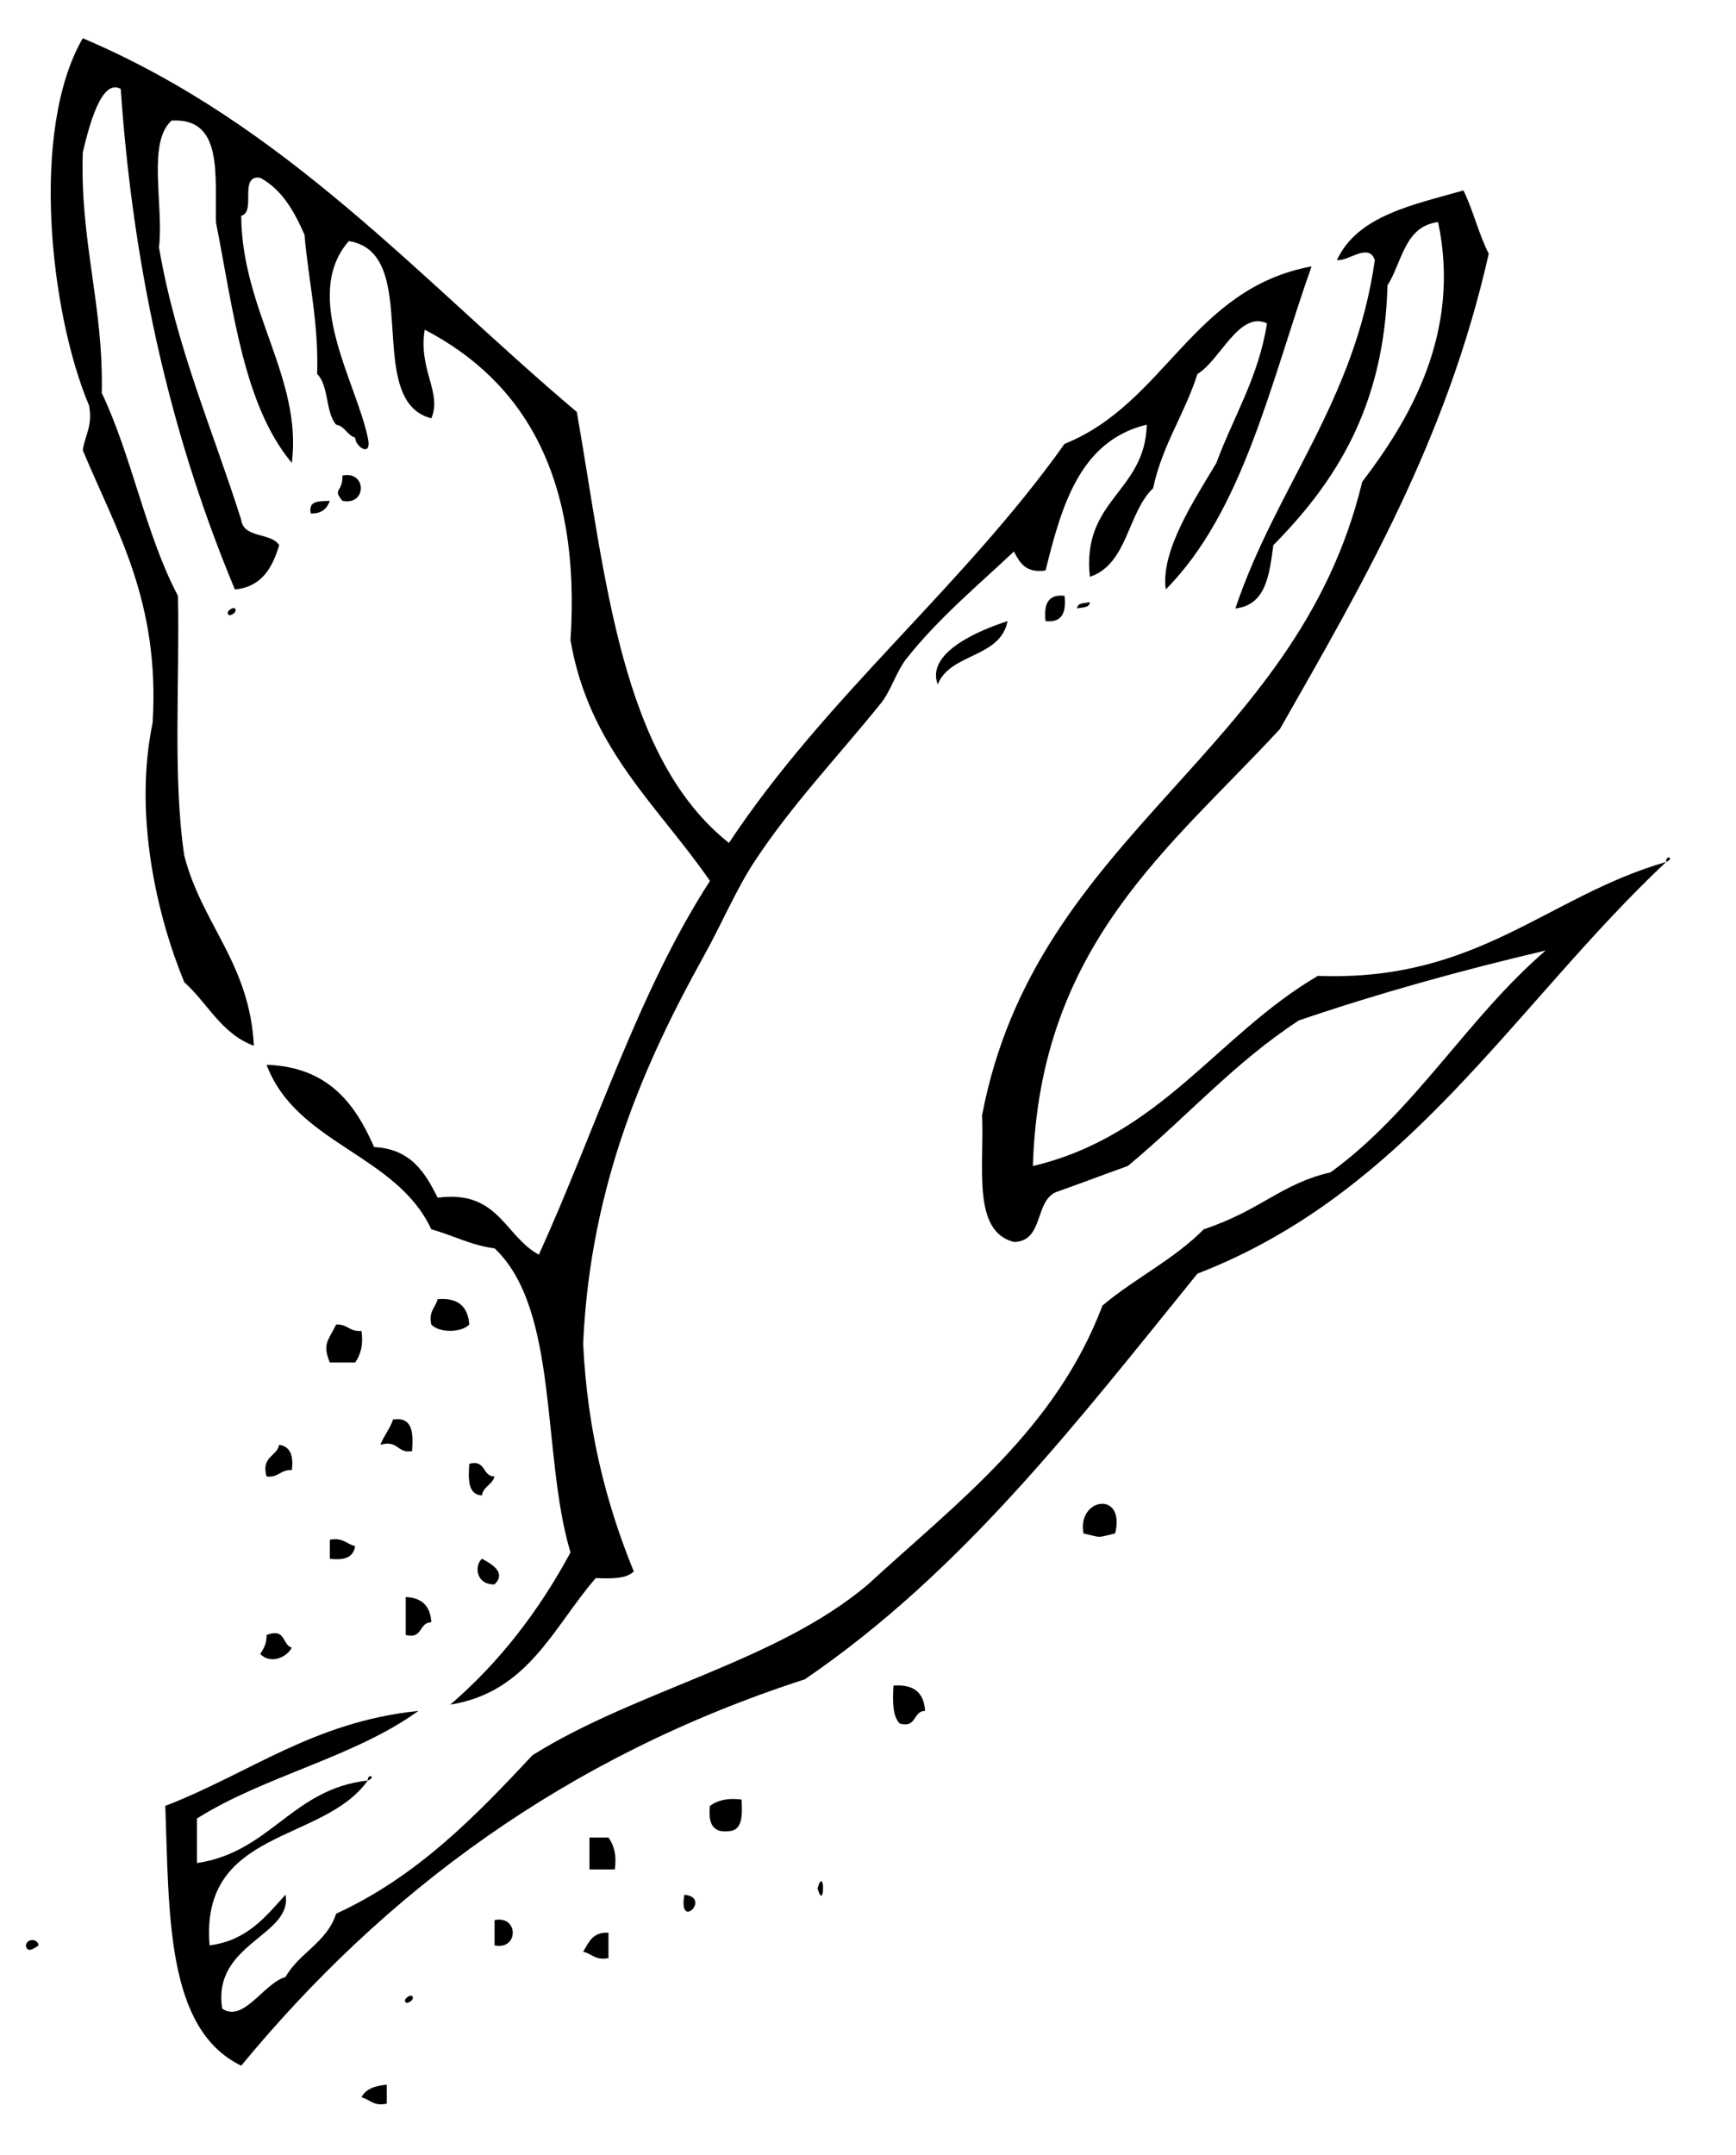 <?xml version="1.0" encoding="utf-8"?>
<!-- Generator: Adobe Illustrator 15.1.0, SVG Export Plug-In . SVG Version: 6.00 Build 0)  -->
<!DOCTYPE svg PUBLIC "-//W3C//DTD SVG 1.1//EN" "http://www.w3.org/Graphics/SVG/1.1/DTD/svg11.dtd">
<svg version="1.1" id="Vrstva_1" xmlns="http://www.w3.org/2000/svg" xmlns:xlink="http://www.w3.org/1999/xlink" x="0px" y="0px"
	 width="65.85px" height="81.7px" viewBox="0 0 65.85 81.7" enable-background="new 0 0 65.85 81.7" xml:space="preserve">
<g id="XMLID_2_">
	<g>
		<path d="M39.18,44.21c4.86-1.15,7.01-4.99,10.811-7.21c6.069,0.23,8.67-3.01,13.21-4.32c-5.74,5.39-9.75,12.51-17.78,15.61
			C40.9,53.86,36.53,59.58,30.53,63.67c-9.08,2.94-15.95,8.07-21.38,14.65c-2.86-1.38-2.73-5.75-2.88-9.851
			c3.18-1.22,5.61-3.189,9.6-3.6c-2.41,1.75-5.85,2.47-8.4,4.08c0,0.56,0,1.13,0,1.689c2.79-0.409,3.6-2.81,6.48-3.13
			c-1.69,2.391-6.37,1.8-6,6.25c1.42-0.18,2.12-1.08,2.88-1.92c0.28,1.561-2.8,1.84-2.4,4.32c0.8,0.55,1.58-0.97,2.4-1.2
			c0.52-0.92,1.57-1.31,1.92-2.4c3.07-1.409,5.28-3.689,7.45-6.01c3.94-2.47,9.27-3.54,12.73-6.479c3.38-3.11,7.11-5.87,8.89-10.57
			c1.221-1.03,2.69-1.73,3.841-2.89c2.189-0.73,2.92-1.721,4.81-2.16c3.2-2.32,5.19-5.86,8.16-8.41c-3.24,0.76-6.37,1.63-9.36,2.65
			c-2.43,1.58-4.229,3.64-6.49,5.52c-0.96,0.34-1.319,0.49-2.64,0.96c-0.93,0.28-0.51,1.9-1.68,1.92
			c-1.601-0.399-1.12-2.88-1.21-4.8C39.3,31.53,49.19,28.61,51.67,18.27c1.78-2.33,3.77-5.64,2.88-9.85
			c-1.28,0.16-1.36,1.52-1.92,2.4c-0.12,4.61-1.98,7.47-4.33,9.85c-0.15,1.13-0.28,2.27-1.44,2.4c1.551-4.62,4.521-7.81,5.29-13.21
			c-0.239-0.68-1.02,0.07-1.439,0c0.79-1.69,2.88-2.09,4.8-2.64c0.37,0.75,0.58,1.66,0.96,2.4c-1.59,7.05-4.78,12.51-7.92,18.02
			C44.4,32.14,39.43,35.81,39.18,44.21z"/>
		<path d="M63.201,32.68C63.17,32.39,63.55,32.53,63.201,32.68L63.201,32.68z"/>
		<path d="M49.75,10.1c-1.55,4.38-2.58,9.27-5.53,12.25c-0.21-1.49,1.15-3.49,1.92-4.8c0.65-1.76,1.59-3.22,1.92-5.29
			c-1.06-0.49-1.78,1.41-2.64,1.92c-0.48,1.52-1.33,2.68-1.68,4.33c-0.98,0.94-0.961,2.88-2.4,3.36c-0.311-2.95,2.09-3.19,2.16-5.77
			c-2.521,0.61-3.221,3.03-3.84,5.53c-0.761,0.11-0.98-0.3-1.2-0.72c-1.3,1.23-2.851,2.51-4.09,4.08
			c-0.37,0.48-0.591,1.23-0.96,1.68c-1.621,2.01-3.391,3.86-4.8,6.01c-0.68,1.03-1.26,2.4-1.93,3.6
			c-2.14,3.86-4.29,8.56-4.56,14.661c0.16,3.359,0.9,6.14,1.92,8.64c-0.28,0.28-0.85,0.28-1.44,0.25c-1.6,1.84-2.56,4.33-5.52,4.8
			c1.85-1.59,3.35-3.53,4.56-5.77c-1.11-3.69-0.41-9.2-2.88-11.53c-0.92-0.12-1.58-0.5-2.4-0.72c-1.32-2.851-5.11-3.221-6.25-6.24
			c2.32,0.08,3.35,1.45,4.08,3.12c1.38,0.069,1.93,0.95,2.41,1.92c2.31-0.311,2.54,1.46,3.84,2.16c2.15-4.73,3.78-9.99,6.49-14.17
			c-1.96-2.85-4.59-5.02-5.29-9.13c0.4-6.16-1.73-9.79-5.53-11.77c-0.25,1.52,0.67,2.39,0.25,3.36c-2.61-0.67-0.29-6.27-3.13-6.72
			c-1.8,2.07,0.28,5.34,0.72,7.45c0.18,0.78-0.47,0.36-0.48,0c-0.31-0.09-0.38-0.43-0.72-0.49c-0.41-0.47-0.27-1.48-0.72-1.92
			c0.06-1.98-0.33-3.51-0.48-5.28c-0.39-0.89-0.85-1.71-1.68-2.16c-0.83-0.12-0.14,1.3-0.72,1.44c0.02,3.59,2.32,6.15,1.92,9.37
			c-1.83-2.18-2.22-5.79-2.88-9.13c-0.04-1.8,0.28-3.96-1.68-3.85C5.57,5.4,6.22,7.81,6.03,9.38c0.66,3.81,2.04,6.92,3.12,10.33
			c0.09,0.71,1.13,0.47,1.44,0.96c-0.26,0.86-0.66,1.58-1.68,1.68c-2.29-5.48-3.83-11.7-4.33-18.98C3.83,2.95,3.36,4.86,3.14,5.78
			c-0.11,3.39,0.79,5.78,0.72,9.12c1.14,2.39,1.67,5.39,2.89,7.69c0.07,3.29-0.2,6.92,0.24,9.85c0.67,2.61,2.48,4.08,2.64,7.21
			c-1.23-0.45-1.75-1.61-2.64-2.41c-1.04-2.52-1.93-6.35-1.2-9.84c0.28-4.61-1.38-7.28-2.65-10.33c0.08-0.57,0.38-0.91,0.24-1.69
			C1.91,11.91,1.12,4.94,3.14,1.45c7.71,3.27,12.79,9.15,18.74,14.17c1.1,6.27,1.66,13.08,5.77,16.34c3.7-5.58,8.87-9.7,12.73-15.13
			C44.21,15.29,45.22,10.94,49.75,10.1z"/>
		<path d="M41.1,58.14c-0.26-1.34,1.601-1.649,1.2,0C41.56,58.31,41.84,58.31,41.1,58.14z"/>
		<path d="M41.34,22.83c-0.01,0.23-0.3,0.19-0.48,0.24C40.86,22.84,41.15,22.88,41.34,22.83z"/>
		<path d="M40.38,22.59c0.07,0.63-0.09,1.03-0.72,0.96C39.59,22.92,39.741,22.52,40.38,22.59z"/>
		<path d="M38.22,23.55c-0.28,1.41-2.17,1.2-2.65,2.4C35.121,24.77,37.06,23.92,38.22,23.55z"/>
		<path d="M35.09,64.87c-0.47,0-0.3,0.66-0.96,0.479c-0.28-0.279-0.271-0.85-0.24-1.439C34.68,63.85,35.05,64.19,35.09,64.87z"/>
		<path d="M31.01,71.6C31.29,70.65,31.29,72.55,31.01,71.6L31.01,71.6z"/>
		<path d="M28.13,68.23c0.03,0.6,0.04,1.17-0.48,1.199c-0.64,0.08-0.79-0.33-0.72-0.96C27.2,68.27,27.57,68.16,28.13,68.23z"/>
		<path d="M25.96,71.84C27.01,71.94,25.71,73.23,25.96,71.84L25.96,71.84z"/>
		<path d="M23.08,69.67c0.2,0.28,0.32,0.65,0.24,1.21c-0.32,0-0.64,0-0.96,0c0-0.399,0-0.8,0-1.21
			C22.6,69.67,22.84,69.67,23.08,69.67z"/>
		<path d="M23.08,73.28c0,0.319,0,0.64,0,0.96c-0.5,0.1-0.63-0.17-0.96-0.24C22.33,73.65,22.48,73.24,23.08,73.28z"/>
		<path d="M18.76,72.8c0.92-0.189,0.92,1.15,0,0.96C18.76,73.44,18.76,73.12,18.76,72.8z"/>
		<path d="M18.28,59.1c0.42,0.221,0.92,0.54,0.48,0.971C18.08,60.1,17.97,59.39,18.28,59.1z"/>
		<path d="M18.76,55.98c-0.09,0.319-0.43,0.38-0.48,0.72c-0.53-0.03-0.52-0.601-0.48-1.2C18.45,55.33,18.28,55.98,18.76,55.98z"/>
		<path d="M17.8,50.22c-0.31,0.32-1.14,0.32-1.44,0c-0.11-0.51,0.16-0.64,0.24-0.96C17.38,49.19,17.75,49.54,17.8,50.22z"/>
		<path d="M16.36,61.51c-0.48,0-0.31,0.65-0.97,0.48c0-0.48,0-0.96,0-1.44C16.01,60.58,16.33,60.9,16.36,61.51z"/>
		<path d="M15.63,75.68c0.13,0.12-0.17,0.311-0.24,0.24C15.27,75.8,15.57,75.61,15.63,75.68z"/>
		<path d="M14.91,53.82c0.75-0.11,0.77,0.51,0.72,1.199c-0.57,0.101-0.52-0.439-1.2-0.239C14.56,54.43,14.79,54.18,14.91,53.82z"/>
		<path d="M14.67,79.04c0,0.24,0,0.479,0,0.72c-0.5,0.11-0.63-0.16-0.96-0.24C13.87,79.2,14.23,79.08,14.67,79.04z"/>
		<path d="M13.95,67.51C13.93,67.22,14.3,67.37,13.95,67.51L13.95,67.51z"/>
		<path d="M13.71,50.46c0.08,0.55-0.04,0.92-0.24,1.2c-0.32,0-0.64,0-0.96,0c-0.29-0.72-0.06-0.82,0.24-1.44
			C13.18,50.19,13.26,50.51,13.71,50.46z"/>
		<path d="M12.99,18.03c0.93-0.19,0.93,1.15,0,0.96C12.59,18.51,13.01,18.68,12.99,18.03z"/>
		<path d="M13.47,58.62c-0.06,0.43-0.41,0.55-0.96,0.479c0-0.239,0-0.479,0-0.72C13.01,58.28,13.15,58.55,13.47,58.62z"/>
		<path d="M12.51,18.99c-0.1,0.29-0.31,0.49-0.72,0.48C11.68,18.96,12.13,19.01,12.51,18.99z"/>
		<path d="M10.59,54.78c0.42,0.06,0.55,0.41,0.48,0.96c-0.43-0.03-0.51,0.3-0.96,0.24C9.9,55.22,10.49,55.24,10.59,54.78z"/>
		<path d="M11.07,62.47c-0.22,0.41-0.84,0.62-1.2,0.24c0.13-0.2,0.25-0.39,0.24-0.72C10.86,61.71,10.69,62.37,11.07,62.47z"/>
		<path d="M8.91,23.07c0.12,0.13-0.18,0.31-0.24,0.24C8.54,23.19,8.84,23,8.91,23.07z"/>
		<path d="M0.98,73.76c0.06-0.3,0.48-0.24,0.48,0C1.25,73.91,1.03,74.05,0.98,73.76z"/>
	</g>
	<g>
	</g>
</g>
</svg>
